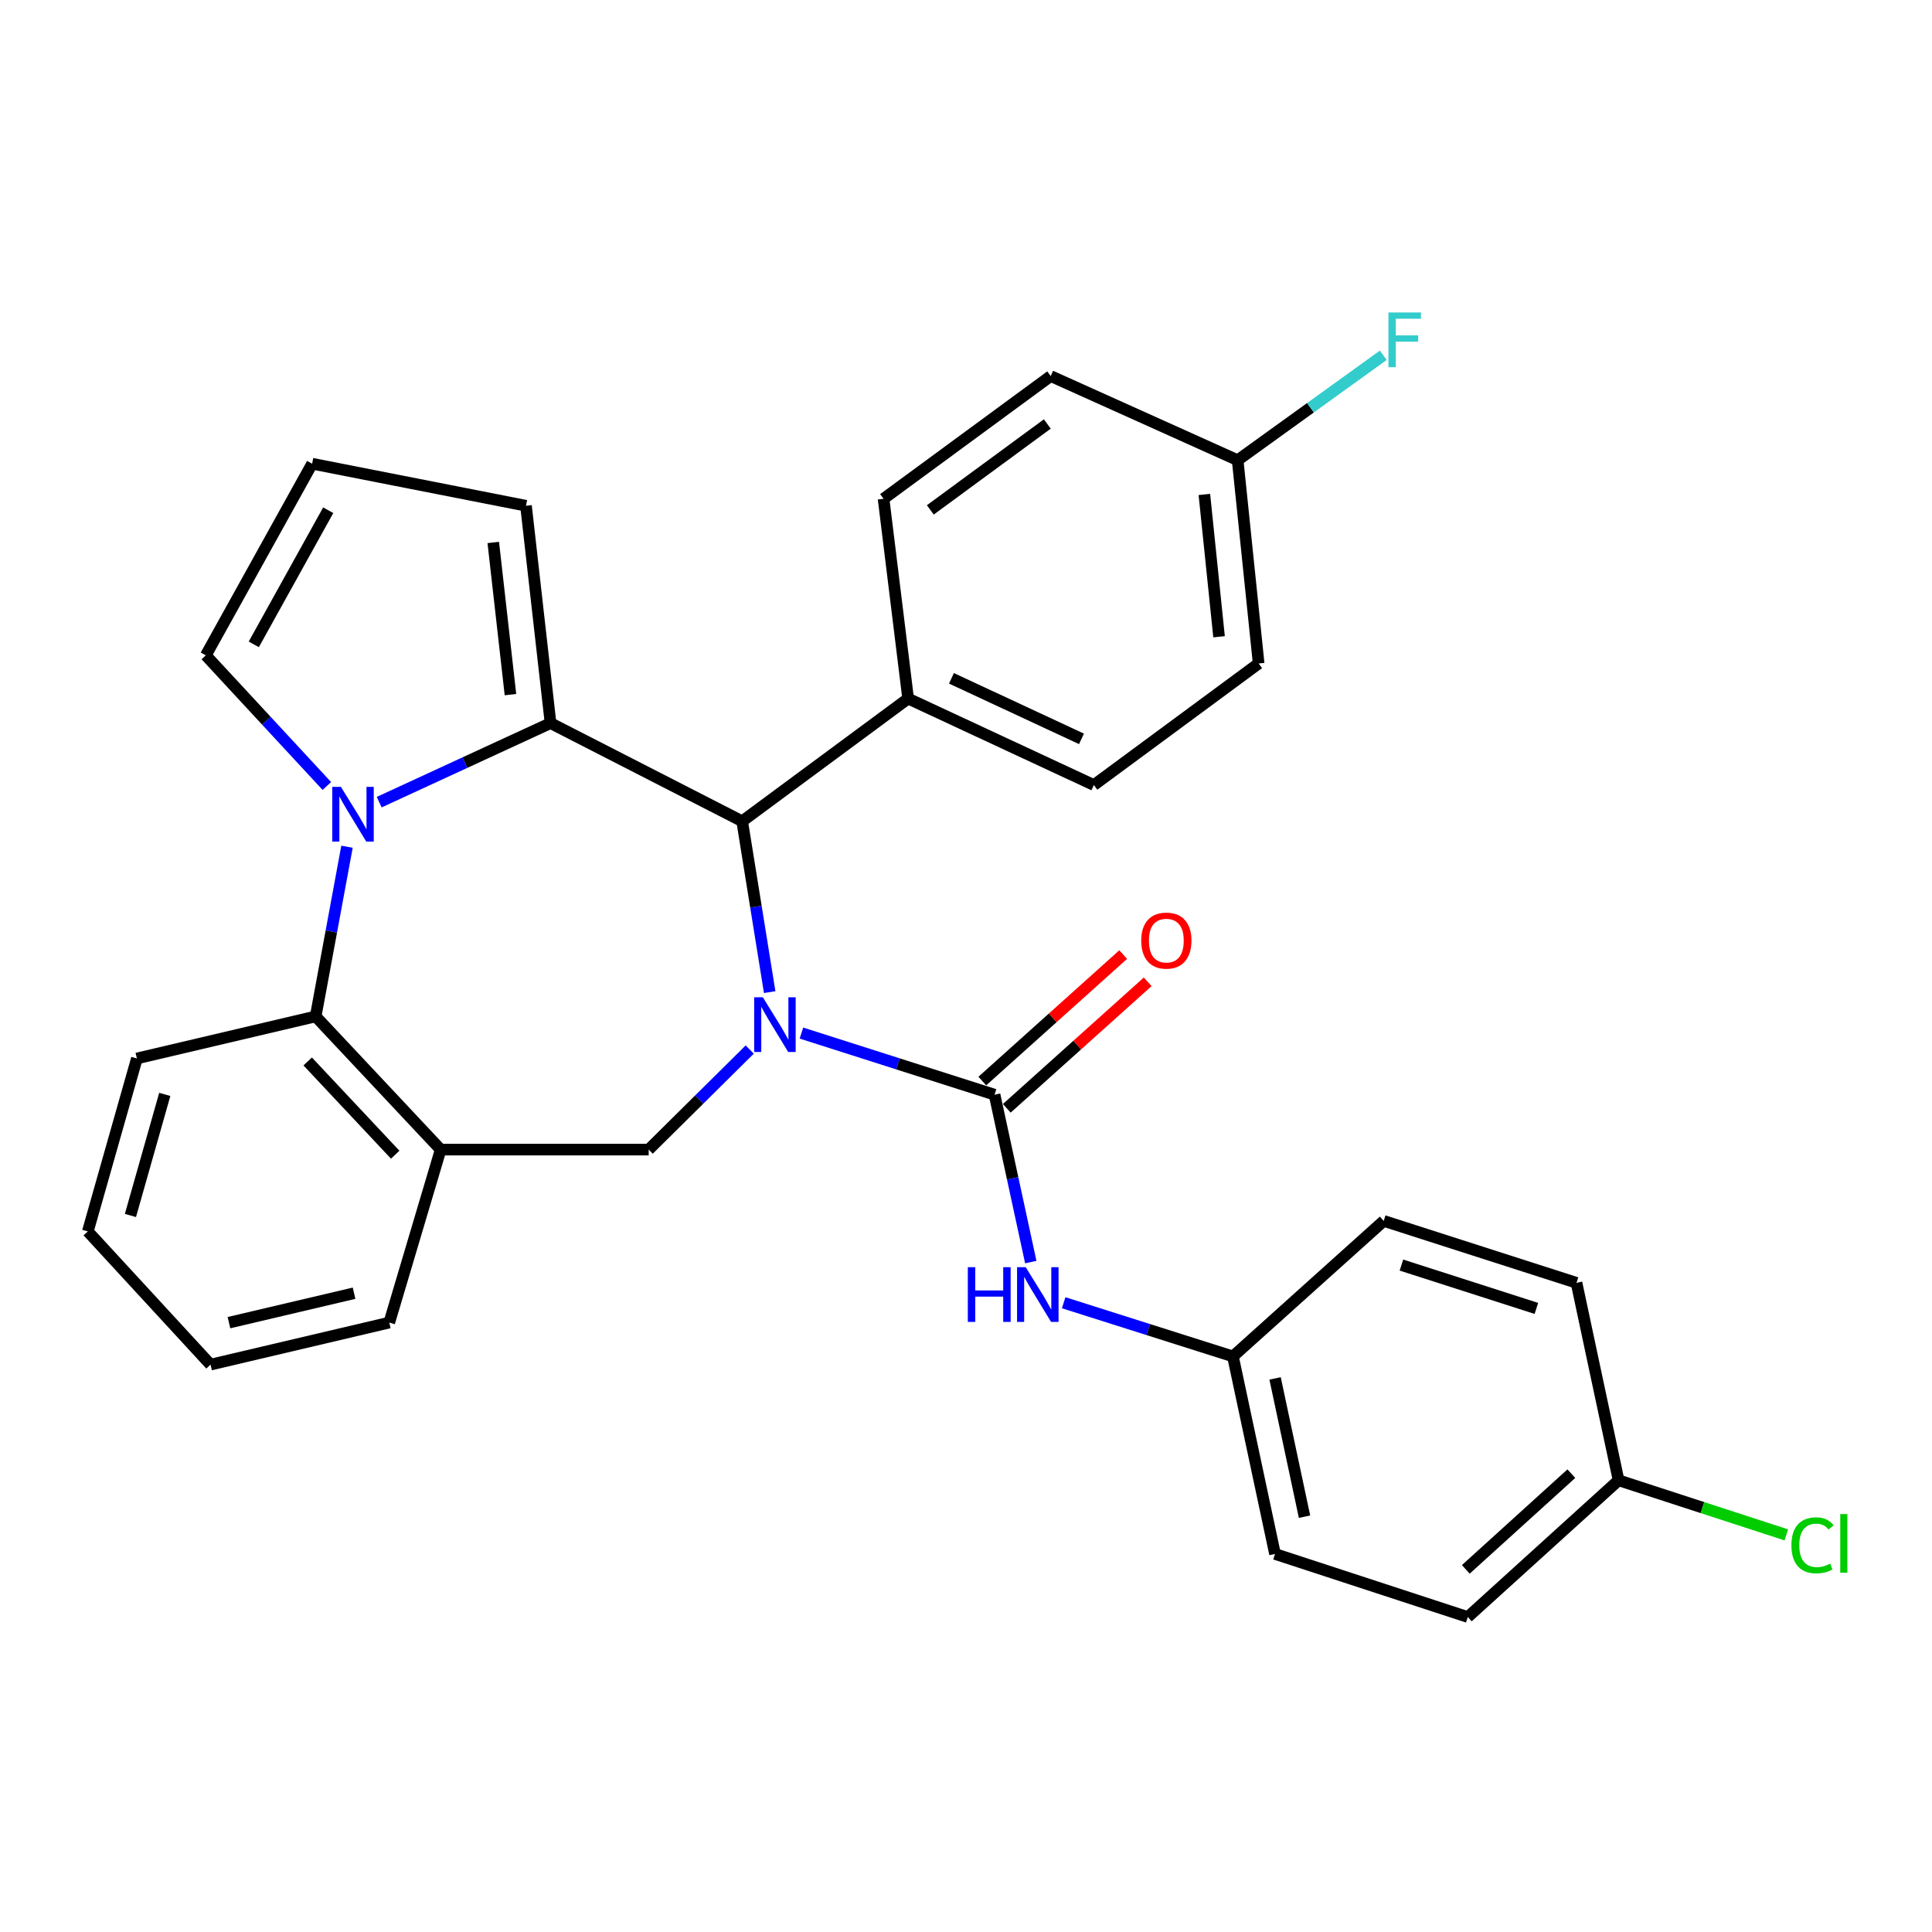 <?xml version='1.0' encoding='iso-8859-1'?>
<svg version='1.1' baseProfile='full'
              xmlns='http://www.w3.org/2000/svg'
                      xmlns:rdkit='http://www.rdkit.org/xml'
                      xmlns:xlink='http://www.w3.org/1999/xlink'
                  xml:space='preserve'
width='1000px' height='1000px' viewBox='0 0 1000 1000'>
<!-- END OF HEADER -->
<rect style='opacity:1.0;fill:#FFFFFF;stroke:none' width='1000' height='1000' x='0' y='0'> </rect>
<path class='bond-2' d='M 414.819,534.717 L 464.799,550.664' style='fill:none;fill-rule:evenodd;stroke:#0000FF;stroke-width:6px;stroke-linecap:butt;stroke-linejoin:miter;stroke-opacity:1' />
<path class='bond-2' d='M 464.799,550.664 L 514.78,566.61' style='fill:none;fill-rule:evenodd;stroke:#000000;stroke-width:6px;stroke-linecap:butt;stroke-linejoin:miter;stroke-opacity:1' />
<path class='bond-3' d='M 398.386,513.513 L 391.266,469.298' style='fill:none;fill-rule:evenodd;stroke:#0000FF;stroke-width:6px;stroke-linecap:butt;stroke-linejoin:miter;stroke-opacity:1' />
<path class='bond-3' d='M 391.266,469.298 L 384.145,425.083' style='fill:none;fill-rule:evenodd;stroke:#000000;stroke-width:6px;stroke-linecap:butt;stroke-linejoin:miter;stroke-opacity:1' />
<path class='bond-4' d='M 388.057,543.249 L 361.908,569.141' style='fill:none;fill-rule:evenodd;stroke:#0000FF;stroke-width:6px;stroke-linecap:butt;stroke-linejoin:miter;stroke-opacity:1' />
<path class='bond-4' d='M 361.908,569.141 L 335.758,595.034' style='fill:none;fill-rule:evenodd;stroke:#000000;stroke-width:6px;stroke-linecap:butt;stroke-linejoin:miter;stroke-opacity:1' />
<path class='bond-0' d='M 284.958,374.283 L 384.145,425.083' style='fill:none;fill-rule:evenodd;stroke:#000000;stroke-width:6px;stroke-linecap:butt;stroke-linejoin:miter;stroke-opacity:1' />
<path class='bond-1' d='M 284.958,374.283 L 240.614,394.739' style='fill:none;fill-rule:evenodd;stroke:#000000;stroke-width:6px;stroke-linecap:butt;stroke-linejoin:miter;stroke-opacity:1' />
<path class='bond-1' d='M 240.614,394.739 L 196.27,415.195' style='fill:none;fill-rule:evenodd;stroke:#0000FF;stroke-width:6px;stroke-linecap:butt;stroke-linejoin:miter;stroke-opacity:1' />
<path class='bond-9' d='M 284.958,374.283 L 272.253,261.779' style='fill:none;fill-rule:evenodd;stroke:#000000;stroke-width:6px;stroke-linecap:butt;stroke-linejoin:miter;stroke-opacity:1' />
<path class='bond-9' d='M 264.209,359.535 L 255.315,280.783' style='fill:none;fill-rule:evenodd;stroke:#000000;stroke-width:6px;stroke-linecap:butt;stroke-linejoin:miter;stroke-opacity:1' />
<path class='bond-8' d='M 169.173,406.829 L 137.849,373.015' style='fill:none;fill-rule:evenodd;stroke:#0000FF;stroke-width:6px;stroke-linecap:butt;stroke-linejoin:miter;stroke-opacity:1' />
<path class='bond-8' d='M 137.849,373.015 L 106.526,339.201' style='fill:none;fill-rule:evenodd;stroke:#000000;stroke-width:6px;stroke-linecap:butt;stroke-linejoin:miter;stroke-opacity:1' />
<path class='bond-30' d='M 179.608,438.269 L 171.496,482.181' style='fill:none;fill-rule:evenodd;stroke:#0000FF;stroke-width:6px;stroke-linecap:butt;stroke-linejoin:miter;stroke-opacity:1' />
<path class='bond-30' d='M 171.496,482.181 L 163.384,526.093' style='fill:none;fill-rule:evenodd;stroke:#000000;stroke-width:6px;stroke-linecap:butt;stroke-linejoin:miter;stroke-opacity:1' />
<path class='bond-7' d='M 514.78,566.61 L 524.154,609.929' style='fill:none;fill-rule:evenodd;stroke:#000000;stroke-width:6px;stroke-linecap:butt;stroke-linejoin:miter;stroke-opacity:1' />
<path class='bond-7' d='M 524.154,609.929 L 533.529,653.248' style='fill:none;fill-rule:evenodd;stroke:#0000FF;stroke-width:6px;stroke-linecap:butt;stroke-linejoin:miter;stroke-opacity:1' />
<path class='bond-11' d='M 521.114,573.665 L 557.578,540.925' style='fill:none;fill-rule:evenodd;stroke:#000000;stroke-width:6px;stroke-linecap:butt;stroke-linejoin:miter;stroke-opacity:1' />
<path class='bond-11' d='M 557.578,540.925 L 594.042,508.186' style='fill:none;fill-rule:evenodd;stroke:#FF0000;stroke-width:6px;stroke-linecap:butt;stroke-linejoin:miter;stroke-opacity:1' />
<path class='bond-11' d='M 508.445,559.555 L 544.909,526.815' style='fill:none;fill-rule:evenodd;stroke:#000000;stroke-width:6px;stroke-linecap:butt;stroke-linejoin:miter;stroke-opacity:1' />
<path class='bond-11' d='M 544.909,526.815 L 581.373,494.075' style='fill:none;fill-rule:evenodd;stroke:#FF0000;stroke-width:6px;stroke-linecap:butt;stroke-linejoin:miter;stroke-opacity:1' />
<path class='bond-10' d='M 384.145,425.083 L 470.048,361.578' style='fill:none;fill-rule:evenodd;stroke:#000000;stroke-width:6px;stroke-linecap:butt;stroke-linejoin:miter;stroke-opacity:1' />
<path class='bond-6' d='M 335.758,595.034 L 228.09,595.034' style='fill:none;fill-rule:evenodd;stroke:#000000;stroke-width:6px;stroke-linecap:butt;stroke-linejoin:miter;stroke-opacity:1' />
<path class='bond-5' d='M 163.384,526.093 L 228.09,595.034' style='fill:none;fill-rule:evenodd;stroke:#000000;stroke-width:6px;stroke-linecap:butt;stroke-linejoin:miter;stroke-opacity:1' />
<path class='bond-5' d='M 159.263,549.411 L 204.557,597.67' style='fill:none;fill-rule:evenodd;stroke:#000000;stroke-width:6px;stroke-linecap:butt;stroke-linejoin:miter;stroke-opacity:1' />
<path class='bond-27' d='M 163.384,526.093 L 70.855,547.858' style='fill:none;fill-rule:evenodd;stroke:#000000;stroke-width:6px;stroke-linecap:butt;stroke-linejoin:miter;stroke-opacity:1' />
<path class='bond-26' d='M 228.09,595.034 L 201.489,684.561' style='fill:none;fill-rule:evenodd;stroke:#000000;stroke-width:6px;stroke-linecap:butt;stroke-linejoin:miter;stroke-opacity:1' />
<path class='bond-13' d='M 550.555,674.299 L 594.361,688.19' style='fill:none;fill-rule:evenodd;stroke:#0000FF;stroke-width:6px;stroke-linecap:butt;stroke-linejoin:miter;stroke-opacity:1' />
<path class='bond-13' d='M 594.361,688.19 L 638.166,702.08' style='fill:none;fill-rule:evenodd;stroke:#000000;stroke-width:6px;stroke-linecap:butt;stroke-linejoin:miter;stroke-opacity:1' />
<path class='bond-32' d='M 106.526,339.201 L 161.561,240.014' style='fill:none;fill-rule:evenodd;stroke:#000000;stroke-width:6px;stroke-linecap:butt;stroke-linejoin:miter;stroke-opacity:1' />
<path class='bond-32' d='M 131.363,333.524 L 169.887,264.093' style='fill:none;fill-rule:evenodd;stroke:#000000;stroke-width:6px;stroke-linecap:butt;stroke-linejoin:miter;stroke-opacity:1' />
<path class='bond-12' d='M 272.253,261.779 L 161.561,240.014' style='fill:none;fill-rule:evenodd;stroke:#000000;stroke-width:6px;stroke-linecap:butt;stroke-linejoin:miter;stroke-opacity:1' />
<path class='bond-14' d='M 470.048,361.578 L 566.19,406.341' style='fill:none;fill-rule:evenodd;stroke:#000000;stroke-width:6px;stroke-linecap:butt;stroke-linejoin:miter;stroke-opacity:1' />
<path class='bond-14' d='M 492.473,351.101 L 559.773,382.435' style='fill:none;fill-rule:evenodd;stroke:#000000;stroke-width:6px;stroke-linecap:butt;stroke-linejoin:miter;stroke-opacity:1' />
<path class='bond-15' d='M 470.048,361.578 L 457.332,258.166' style='fill:none;fill-rule:evenodd;stroke:#000000;stroke-width:6px;stroke-linecap:butt;stroke-linejoin:miter;stroke-opacity:1' />
<path class='bond-22' d='M 638.166,702.08 L 716.209,631.938' style='fill:none;fill-rule:evenodd;stroke:#000000;stroke-width:6px;stroke-linecap:butt;stroke-linejoin:miter;stroke-opacity:1' />
<path class='bond-23' d='M 638.166,702.08 L 659.942,804.323' style='fill:none;fill-rule:evenodd;stroke:#000000;stroke-width:6px;stroke-linecap:butt;stroke-linejoin:miter;stroke-opacity:1' />
<path class='bond-23' d='M 659.979,713.466 L 675.222,785.036' style='fill:none;fill-rule:evenodd;stroke:#000000;stroke-width:6px;stroke-linecap:butt;stroke-linejoin:miter;stroke-opacity:1' />
<path class='bond-18' d='M 566.19,406.341 L 651.472,343.415' style='fill:none;fill-rule:evenodd;stroke:#000000;stroke-width:6px;stroke-linecap:butt;stroke-linejoin:miter;stroke-opacity:1' />
<path class='bond-19' d='M 457.332,258.166 L 543.835,194.64' style='fill:none;fill-rule:evenodd;stroke:#000000;stroke-width:6px;stroke-linecap:butt;stroke-linejoin:miter;stroke-opacity:1' />
<path class='bond-19' d='M 481.532,263.921 L 542.084,219.453' style='fill:none;fill-rule:evenodd;stroke:#000000;stroke-width:6px;stroke-linecap:butt;stroke-linejoin:miter;stroke-opacity:1' />
<path class='bond-16' d='M 640.61,238.202 L 543.835,194.64' style='fill:none;fill-rule:evenodd;stroke:#000000;stroke-width:6px;stroke-linecap:butt;stroke-linejoin:miter;stroke-opacity:1' />
<path class='bond-20' d='M 640.61,238.202 L 678.298,211.044' style='fill:none;fill-rule:evenodd;stroke:#000000;stroke-width:6px;stroke-linecap:butt;stroke-linejoin:miter;stroke-opacity:1' />
<path class='bond-20' d='M 678.298,211.044 L 715.987,183.885' style='fill:none;fill-rule:evenodd;stroke:#33CCCC;stroke-width:6px;stroke-linecap:butt;stroke-linejoin:miter;stroke-opacity:1' />
<path class='bond-31' d='M 640.61,238.202 L 651.472,343.415' style='fill:none;fill-rule:evenodd;stroke:#000000;stroke-width:6px;stroke-linecap:butt;stroke-linejoin:miter;stroke-opacity:1' />
<path class='bond-31' d='M 623.376,255.931 L 630.979,329.581' style='fill:none;fill-rule:evenodd;stroke:#000000;stroke-width:6px;stroke-linecap:butt;stroke-linejoin:miter;stroke-opacity:1' />
<path class='bond-17' d='M 837.773,766.196 L 759.729,836.971' style='fill:none;fill-rule:evenodd;stroke:#000000;stroke-width:6px;stroke-linecap:butt;stroke-linejoin:miter;stroke-opacity:1' />
<path class='bond-17' d='M 813.328,762.766 L 758.697,812.308' style='fill:none;fill-rule:evenodd;stroke:#000000;stroke-width:6px;stroke-linecap:butt;stroke-linejoin:miter;stroke-opacity:1' />
<path class='bond-21' d='M 837.773,766.196 L 881.182,780.325' style='fill:none;fill-rule:evenodd;stroke:#000000;stroke-width:6px;stroke-linecap:butt;stroke-linejoin:miter;stroke-opacity:1' />
<path class='bond-21' d='M 881.182,780.325 L 924.592,794.453' style='fill:none;fill-rule:evenodd;stroke:#00CC00;stroke-width:6px;stroke-linecap:butt;stroke-linejoin:miter;stroke-opacity:1' />
<path class='bond-34' d='M 837.773,766.196 L 815.997,663.986' style='fill:none;fill-rule:evenodd;stroke:#000000;stroke-width:6px;stroke-linecap:butt;stroke-linejoin:miter;stroke-opacity:1' />
<path class='bond-24' d='M 716.209,631.938 L 815.997,663.986' style='fill:none;fill-rule:evenodd;stroke:#000000;stroke-width:6px;stroke-linecap:butt;stroke-linejoin:miter;stroke-opacity:1' />
<path class='bond-24' d='M 725.379,654.8 L 795.23,677.233' style='fill:none;fill-rule:evenodd;stroke:#000000;stroke-width:6px;stroke-linecap:butt;stroke-linejoin:miter;stroke-opacity:1' />
<path class='bond-25' d='M 659.942,804.323 L 759.729,836.971' style='fill:none;fill-rule:evenodd;stroke:#000000;stroke-width:6px;stroke-linecap:butt;stroke-linejoin:miter;stroke-opacity:1' />
<path class='bond-28' d='M 201.489,684.561 L 108.97,706.326' style='fill:none;fill-rule:evenodd;stroke:#000000;stroke-width:6px;stroke-linecap:butt;stroke-linejoin:miter;stroke-opacity:1' />
<path class='bond-28' d='M 183.268,669.366 L 118.505,684.602' style='fill:none;fill-rule:evenodd;stroke:#000000;stroke-width:6px;stroke-linecap:butt;stroke-linejoin:miter;stroke-opacity:1' />
<path class='bond-33' d='M 70.855,547.858 L 45.455,637.385' style='fill:none;fill-rule:evenodd;stroke:#000000;stroke-width:6px;stroke-linecap:butt;stroke-linejoin:miter;stroke-opacity:1' />
<path class='bond-33' d='M 85.287,566.463 L 67.508,629.132' style='fill:none;fill-rule:evenodd;stroke:#000000;stroke-width:6px;stroke-linecap:butt;stroke-linejoin:miter;stroke-opacity:1' />
<path class='bond-29' d='M 108.97,706.326 L 45.455,637.385' style='fill:none;fill-rule:evenodd;stroke:#000000;stroke-width:6px;stroke-linecap:butt;stroke-linejoin:miter;stroke-opacity:1' />
<path  class='atom-0' d='M 394.836 516.178
L 404.116 531.178
Q 405.036 532.658, 406.516 535.338
Q 407.996 538.018, 408.076 538.178
L 408.076 516.178
L 411.836 516.178
L 411.836 544.498
L 407.956 544.498
L 397.996 528.098
Q 396.836 526.178, 395.596 523.978
Q 394.396 521.778, 394.036 521.098
L 394.036 544.498
L 390.356 544.498
L 390.356 516.178
L 394.836 516.178
' fill='#0000FF'/>
<path  class='atom-2' d='M 176.455 407.288
L 185.735 422.288
Q 186.655 423.768, 188.135 426.448
Q 189.615 429.128, 189.695 429.288
L 189.695 407.288
L 193.455 407.288
L 193.455 435.608
L 189.575 435.608
L 179.615 419.208
Q 178.455 417.288, 177.215 415.088
Q 176.015 412.888, 175.655 412.208
L 175.655 435.608
L 171.975 435.608
L 171.975 407.288
L 176.455 407.288
' fill='#0000FF'/>
<path  class='atom-8' d='M 500.946 655.894
L 504.786 655.894
L 504.786 667.934
L 519.266 667.934
L 519.266 655.894
L 523.106 655.894
L 523.106 684.214
L 519.266 684.214
L 519.266 671.134
L 504.786 671.134
L 504.786 684.214
L 500.946 684.214
L 500.946 655.894
' fill='#0000FF'/>
<path  class='atom-8' d='M 530.906 655.894
L 540.186 670.894
Q 541.106 672.374, 542.586 675.054
Q 544.066 677.734, 544.146 677.894
L 544.146 655.894
L 547.906 655.894
L 547.906 684.214
L 544.026 684.214
L 534.066 667.814
Q 532.906 665.894, 531.666 663.694
Q 530.466 661.494, 530.106 660.814
L 530.106 684.214
L 526.426 684.214
L 526.426 655.894
L 530.906 655.894
' fill='#0000FF'/>
<path  class='atom-12' d='M 590.695 486.856
Q 590.695 480.056, 594.055 476.256
Q 597.415 472.456, 603.695 472.456
Q 609.975 472.456, 613.335 476.256
Q 616.695 480.056, 616.695 486.856
Q 616.695 493.736, 613.295 497.656
Q 609.895 501.536, 603.695 501.536
Q 597.455 501.536, 594.055 497.656
Q 590.695 493.776, 590.695 486.856
M 603.695 498.336
Q 608.015 498.336, 610.335 495.456
Q 612.695 492.536, 612.695 486.856
Q 612.695 481.296, 610.335 478.496
Q 608.015 475.656, 603.695 475.656
Q 599.375 475.656, 597.015 478.456
Q 594.695 481.256, 594.695 486.856
Q 594.695 492.576, 597.015 495.456
Q 599.375 498.336, 603.695 498.336
' fill='#FF0000'/>
<path  class='atom-21' d='M 718.651 161.738
L 735.491 161.738
L 735.491 164.978
L 722.451 164.978
L 722.451 173.578
L 734.051 173.578
L 734.051 176.858
L 722.451 176.858
L 722.451 190.058
L 718.651 190.058
L 718.651 161.738
' fill='#33CCCC'/>
<path  class='atom-22' d='M 927.231 799.846
Q 927.231 792.806, 930.511 789.126
Q 933.831 785.406, 940.111 785.406
Q 945.951 785.406, 949.071 789.526
L 946.431 791.686
Q 944.151 788.686, 940.111 788.686
Q 935.831 788.686, 933.551 791.566
Q 931.311 794.406, 931.311 799.846
Q 931.311 805.446, 933.631 808.326
Q 935.991 811.206, 940.551 811.206
Q 943.671 811.206, 947.311 809.326
L 948.431 812.326
Q 946.951 813.286, 944.711 813.846
Q 942.471 814.406, 939.991 814.406
Q 933.831 814.406, 930.511 810.646
Q 927.231 806.886, 927.231 799.846
' fill='#00CC00'/>
<path  class='atom-22' d='M 952.511 783.686
L 956.191 783.686
L 956.191 814.046
L 952.511 814.046
L 952.511 783.686
' fill='#00CC00'/>
</svg>
